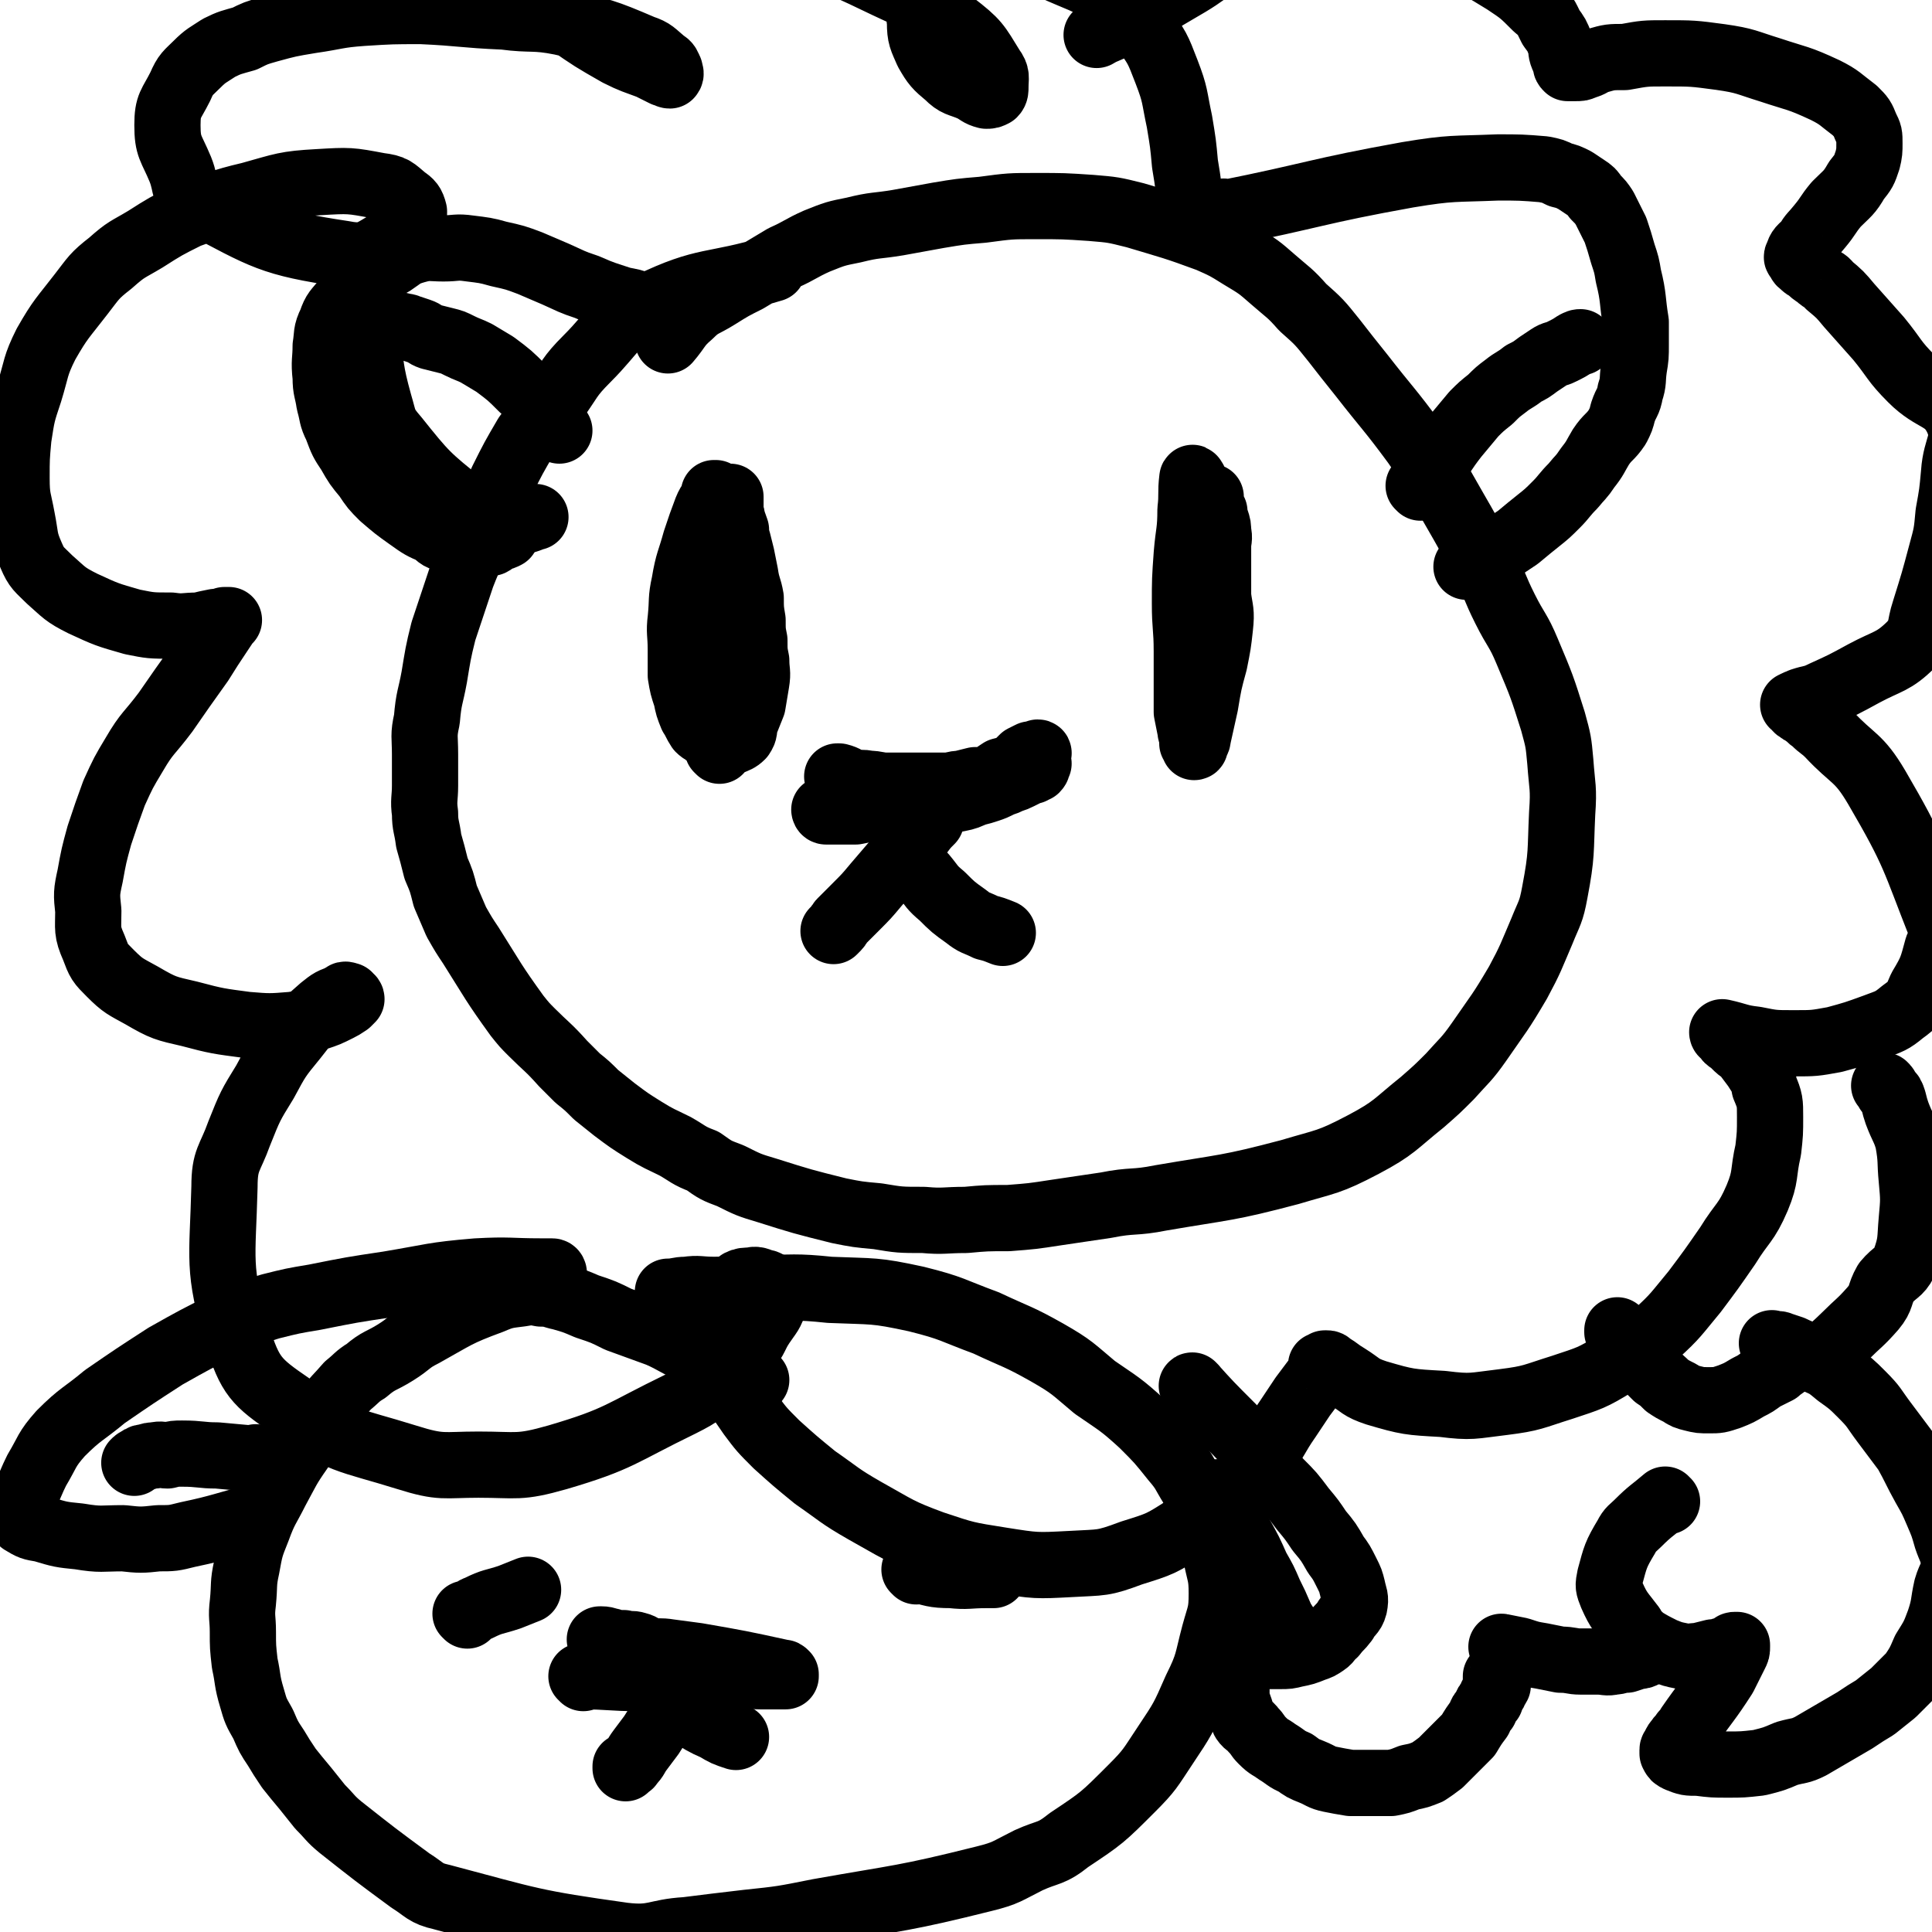 <svg viewBox='0 0 1050 1050' version='1.1' xmlns='http://www.w3.org/2000/svg' xmlns:xlink='http://www.w3.org/1999/xlink'><g fill='none' stroke='#000000' stroke-width='36' stroke-linecap='round' stroke-linejoin='round'><path d='M420,146c0,0 -1,0 -1,-1 0,0 1,1 1,1 -33,10 -36,5 -67,20 -20,9 -18,13 -34,29 -10,10 -9,11 -17,22 -8,10 -9,10 -16,20 -7,12 -7,12 -13,24 -6,13 -5,13 -11,26 -5,13 -6,13 -11,26 -5,15 -5,15 -10,30 -3,12 -3,13 -5,25 -2,11 -3,11 -4,23 -2,9 -1,9 -1,19 0,9 0,9 0,17 0,7 -1,8 0,15 0,7 1,7 2,15 2,7 2,7 4,15 3,7 3,7 5,15 3,7 3,7 6,14 4,7 4,7 8,13 12,19 12,20 25,38 4,5 4,5 8,9 8,8 9,8 17,17 4,4 4,4 8,8 5,4 5,4 10,9 5,4 5,4 10,8 8,6 8,6 16,11 8,5 9,5 17,9 7,4 7,5 15,8 7,5 7,5 15,8 10,5 10,5 20,8 19,6 19,6 39,11 10,2 10,2 21,3 12,2 12,2 25,2 11,1 11,0 23,0 11,-1 11,-1 23,-1 13,-1 13,-1 26,-3 14,-2 13,-2 27,-4 15,-3 15,-1 30,-4 35,-6 36,-5 70,-14 20,-6 21,-5 40,-15 17,-9 17,-11 32,-23 8,-7 8,-7 15,-14 8,-9 9,-9 16,-19 11,-16 11,-15 21,-32 7,-13 7,-14 13,-28 4,-10 5,-10 7,-21 4,-21 3,-22 4,-43 1,-14 0,-14 -1,-28 -1,-11 -1,-11 -4,-22 -6,-19 -6,-19 -14,-38 -5,-12 -6,-11 -12,-23 -6,-12 -5,-12 -11,-24 -12,-23 -12,-22 -25,-45 -6,-10 -6,-11 -13,-21 -14,-19 -15,-19 -29,-37 -8,-10 -8,-10 -15,-19 -8,-10 -8,-10 -17,-18 -7,-8 -8,-8 -16,-15 -8,-7 -8,-7 -18,-13 -8,-5 -8,-5 -17,-9 -19,-7 -20,-7 -40,-13 -12,-3 -12,-3 -24,-4 -15,-1 -15,-1 -30,-1 -14,0 -14,0 -29,2 -12,1 -12,1 -24,3 -11,2 -11,2 -22,4 -12,2 -12,1 -24,4 -10,2 -10,2 -20,6 -9,4 -9,5 -18,9 -10,6 -10,6 -20,12 -8,4 -8,4 -16,9 -8,5 -9,4 -15,10 -7,6 -6,7 -12,14 '/><path d='M449,441c0,0 -1,-1 -1,-1 0,0 0,1 1,1 0,0 0,0 0,0 0,0 -1,-1 -1,-1 0,0 0,1 1,1 0,0 0,0 0,0 0,0 -1,-1 -1,-1 0,0 0,1 1,1 0,0 0,0 0,0 0,0 -1,-1 -1,-1 0,0 0,1 1,1 7,0 8,0 16,0 5,-1 5,-1 10,-2 5,-1 5,-1 11,-1 6,-1 6,-1 13,-1 6,-1 6,-1 11,-1 6,-1 6,-1 11,-2 5,-1 4,-1 9,-3 4,-1 4,-1 7,-2 3,-1 3,-1 7,-3 3,-1 3,-1 5,-2 3,-1 3,-1 5,-2 2,-1 2,-1 4,-2 1,-1 1,-1 3,-1 1,-1 1,-1 2,-1 1,-1 1,-2 1,-3 1,0 0,0 0,-1 0,-1 0,-1 0,-3 0,0 0,0 0,-1 0,0 1,-1 0,-1 0,0 0,1 -1,1 0,0 0,0 -1,0 -1,0 -1,0 -2,0 -2,1 -2,1 -4,2 -2,2 -2,2 -4,4 -4,2 -4,2 -8,3 -3,2 -3,2 -6,4 -4,1 -4,1 -8,1 -4,1 -4,1 -8,2 -4,0 -4,1 -8,1 -4,0 -5,0 -9,0 -6,0 -6,0 -11,0 -6,0 -6,0 -12,0 -5,0 -5,-1 -10,-1 -4,-1 -4,0 -9,-1 -3,-1 -3,-2 -7,-3 0,0 0,0 -1,0 '/><path d='M506,446c0,0 -1,-1 -1,-1 0,0 1,1 1,1 -3,3 -3,3 -6,7 -6,7 -6,7 -12,14 -6,7 -6,7 -12,14 -5,6 -5,6 -11,12 -4,4 -4,4 -8,8 -1,1 -1,2 -2,3 -1,1 -1,1 -1,1 -1,1 -1,1 -1,1 '/><path d='M493,466c0,0 -1,-1 -1,-1 0,0 0,0 1,1 4,5 4,5 9,10 5,6 4,6 10,11 6,6 6,6 13,11 5,4 5,3 11,6 4,1 4,1 9,3 0,0 0,0 0,0 '/><path d='M649,261c0,0 -1,-1 -1,-1 0,0 0,0 0,0 0,0 0,0 0,0 1,1 0,-1 0,0 -1,8 0,9 -1,17 0,12 -1,12 -2,24 -1,14 -1,14 -1,27 0,13 1,13 1,26 0,9 0,9 0,19 0,7 0,7 0,14 1,5 1,5 2,10 0,2 1,2 1,4 0,1 0,1 0,3 1,0 1,0 1,1 1,1 0,1 0,1 0,0 0,0 0,0 0,0 0,0 0,-1 1,-2 2,-2 2,-4 2,-9 2,-9 4,-18 2,-12 2,-12 5,-23 2,-10 2,-10 3,-19 1,-9 0,-9 -1,-17 0,-8 0,-8 0,-16 0,-5 0,-5 0,-11 0,-4 1,-4 0,-8 0,-3 0,-3 -1,-6 -1,-2 -1,-3 -1,-5 -1,-2 -1,-2 -2,-4 0,-1 0,-1 0,-2 0,-1 0,-1 0,-2 '/><path d='M389,269c0,0 -1,-1 -1,-1 0,0 0,0 1,0 0,0 0,0 0,0 -2,5 -3,4 -5,9 -3,8 -3,8 -6,17 -3,11 -4,11 -6,23 -2,9 -1,9 -2,19 -1,8 0,8 0,17 0,7 0,7 0,14 1,6 1,6 3,12 1,5 1,5 3,10 2,3 2,4 4,7 2,2 2,1 4,3 3,1 3,2 5,3 3,1 3,1 5,1 2,0 2,1 4,0 2,-1 3,-1 5,-3 2,-3 1,-3 2,-7 2,-5 2,-5 4,-10 1,-6 1,-6 2,-12 1,-6 0,-6 0,-12 -1,-5 -1,-5 -1,-11 -1,-5 -1,-5 -1,-11 -1,-6 -1,-6 -1,-12 -1,-6 -2,-6 -3,-13 -1,-5 -1,-5 -2,-10 -1,-4 -1,-4 -2,-8 -1,-3 -1,-3 -1,-6 -1,-3 -1,-3 -2,-5 0,-2 0,-2 -1,-4 0,-1 0,-1 0,-2 -1,-1 0,-1 0,-2 0,-1 0,-1 0,-2 0,0 0,0 0,-1 0,0 0,0 0,-1 0,0 0,0 0,-1 0,0 0,0 0,0 0,5 0,5 0,9 -1,11 -1,11 -2,21 -1,13 -2,13 -4,26 -2,15 -1,15 -2,30 -1,12 -3,12 -2,23 0,14 1,14 3,28 0,0 0,0 1,1 '/><path d='M350,167c0,0 0,0 -1,-1 -5,-2 -6,-2 -11,-3 -9,-3 -10,-3 -19,-7 -9,-3 -8,-3 -17,-7 -7,-3 -7,-3 -14,-6 -8,-3 -8,-3 -17,-5 -7,-2 -8,-2 -16,-3 -7,-1 -7,0 -14,0 -7,0 -8,-1 -15,1 -7,2 -7,3 -13,7 -6,3 -6,3 -11,6 -4,3 -4,3 -7,6 -4,4 -4,4 -8,9 -4,5 -5,5 -7,11 -3,6 -2,7 -3,13 0,8 -1,8 0,17 0,7 1,7 2,14 2,7 1,7 4,13 3,8 3,8 7,14 4,7 4,7 9,13 4,6 4,6 9,11 7,6 7,6 14,11 7,5 7,5 14,8 3,3 3,3 7,4 4,2 4,2 7,3 3,1 3,1 6,1 2,1 2,1 4,0 2,0 1,-1 3,-1 2,-1 2,-1 4,-1 2,-1 2,-2 5,-3 1,0 1,0 3,-1 '/><path d='M304,234c0,0 -1,-1 -1,-1 0,0 0,0 1,1 0,0 0,0 0,0 0,0 0,0 -1,-1 -6,-7 -6,-7 -12,-14 -3,-4 -3,-5 -7,-8 -7,-7 -7,-7 -15,-13 -5,-3 -5,-3 -10,-6 -4,-2 -5,-2 -9,-4 -4,-2 -4,-2 -8,-3 -4,-1 -4,-1 -8,-2 -3,-1 -3,-2 -6,-3 -3,-1 -3,-1 -6,-2 -2,-1 -2,0 -4,-1 -2,0 -2,-1 -4,-1 -2,-1 -2,-1 -4,-1 -1,-1 -1,-1 -3,-2 -1,0 -1,0 -2,0 -1,0 -1,0 -2,0 -1,0 -1,0 -1,0 -1,0 -1,-1 -1,0 -1,0 -1,0 -2,1 0,3 -1,4 0,7 3,19 2,20 7,38 3,10 2,11 9,19 16,20 17,21 37,37 6,6 7,5 16,7 7,1 7,1 15,1 4,0 4,-1 8,-2 '/><path d='M666,116c0,0 -1,0 -1,-1 0,0 0,1 0,1 50,-10 50,-12 100,-21 24,-4 25,-3 49,-4 12,0 13,0 25,1 5,1 5,1 9,3 4,1 4,1 8,3 3,2 3,2 6,4 3,2 3,2 5,5 3,3 3,3 5,6 3,6 3,6 6,12 2,6 2,6 4,13 2,6 2,6 3,12 3,12 2,13 4,25 0,6 0,6 0,12 0,7 0,7 -1,13 -1,7 0,7 -2,13 -1,6 -2,5 -4,11 -1,4 -1,4 -3,8 -4,6 -5,5 -9,11 -3,5 -3,6 -7,11 -4,6 -4,5 -8,10 -5,5 -5,6 -9,10 -5,5 -5,5 -10,9 -5,4 -5,4 -11,9 -6,4 -6,4 -12,8 -3,2 -2,3 -5,5 -3,1 -3,1 -6,3 -1,0 -1,0 -2,0 -2,0 -2,0 -3,0 0,0 0,0 0,0 '/><path d='M772,265c0,0 -1,-1 -1,-1 0,0 0,0 0,0 0,0 0,0 0,0 4,-4 4,-4 7,-9 7,-9 6,-9 13,-18 5,-6 5,-6 10,-12 4,-4 4,-4 9,-8 4,-4 4,-4 8,-7 5,-4 5,-3 10,-7 4,-2 4,-2 8,-5 3,-2 3,-2 6,-4 3,-2 3,-1 7,-3 4,-2 4,-2 7,-4 2,-1 2,-1 3,-1 '/><path d='M647,112c0,0 -1,0 -1,-1 0,0 0,1 0,1 0,-11 0,-11 -2,-23 -1,-11 -1,-11 -3,-23 -3,-14 -2,-14 -7,-27 -5,-13 -5,-13 -13,-24 -7,-10 -8,-10 -17,-17 -11,-7 -11,-7 -23,-12 -12,-5 -12,-6 -24,-9 -12,-3 -12,-3 -24,-3 -7,0 -8,0 -15,3 -6,2 -7,2 -10,7 -5,6 -4,7 -6,14 -2,7 -3,7 -2,14 0,8 1,9 4,16 4,7 5,8 11,13 5,5 6,4 13,7 4,2 4,3 8,4 2,0 2,0 4,-1 1,-1 1,-2 1,-4 0,-5 1,-6 -2,-10 -8,-13 -8,-14 -21,-24 -16,-13 -17,-12 -36,-21 -21,-10 -22,-11 -44,-17 -22,-6 -23,-4 -46,-7 -16,-2 -16,-1 -33,-2 -16,-1 -16,0 -32,0 -10,-1 -10,0 -21,0 -5,0 -5,0 -11,0 -4,0 -4,-1 -8,0 -1,0 -1,-1 -2,0 -2,2 -3,2 -3,4 -1,7 -1,8 1,14 3,8 3,8 9,15 8,8 8,7 17,13 13,9 13,9 27,17 8,4 9,4 17,7 4,2 4,2 8,4 1,0 2,1 3,1 1,-1 0,-2 0,-3 -1,-2 -1,-3 -3,-4 -6,-5 -6,-6 -12,-8 -21,-9 -22,-9 -44,-14 -15,-3 -16,-1 -31,-3 -23,-1 -23,-2 -45,-3 -16,0 -16,0 -32,1 -14,1 -14,2 -28,4 -12,2 -12,2 -23,5 -7,2 -7,2 -13,5 -7,2 -8,2 -14,5 -6,4 -7,4 -12,9 -5,5 -6,5 -9,12 -5,10 -7,10 -7,21 0,12 2,12 7,24 4,10 1,14 10,18 36,19 39,22 79,28 15,3 16,-3 30,-9 4,-2 4,-3 6,-6 2,-4 2,-4 2,-8 -1,-4 -2,-5 -5,-7 -6,-5 -6,-6 -14,-7 -16,-3 -16,-3 -33,-2 -18,1 -19,2 -37,7 -17,4 -17,5 -34,11 -12,6 -12,6 -23,13 -10,6 -10,5 -19,13 -9,7 -9,8 -16,17 -10,13 -11,13 -19,27 -6,12 -5,13 -9,26 -4,12 -4,12 -6,25 -1,11 -1,11 -1,22 0,11 1,11 3,22 2,10 1,11 5,20 3,7 4,7 10,13 8,7 8,8 18,13 13,6 13,6 27,10 10,2 10,2 21,2 7,1 7,0 15,0 4,-1 4,-1 9,-2 3,0 2,0 5,-1 1,0 2,0 2,0 1,0 0,0 0,0 -2,3 -2,3 -4,6 -6,9 -6,9 -11,17 -10,14 -10,14 -19,27 -9,12 -10,11 -17,23 -6,10 -6,10 -11,21 -4,11 -4,11 -8,23 -3,11 -3,11 -5,22 -2,9 -2,10 -1,19 0,10 -1,11 3,20 3,8 3,8 9,14 7,7 8,7 17,12 12,7 13,7 26,10 15,4 16,4 31,6 12,1 13,1 25,0 7,-1 7,-2 13,-4 6,-2 6,-2 12,-5 2,-1 2,-1 5,-3 1,-1 1,-1 2,-2 0,-1 -1,-1 -1,-1 -1,-1 0,-1 -1,-1 -2,-1 -2,0 -3,1 -6,2 -6,2 -11,6 -8,7 -8,7 -15,16 -9,11 -9,11 -16,24 -8,13 -8,13 -14,28 -5,14 -8,14 -8,29 -1,40 -4,44 7,81 7,22 10,25 29,38 27,20 31,18 63,28 19,6 20,4 39,4 21,0 22,2 43,-4 34,-10 34,-13 67,-29 12,-6 12,-7 22,-16 8,-6 7,-7 14,-14 5,-6 4,-7 8,-13 4,-6 5,-6 7,-13 1,-2 0,-2 0,-5 -1,-1 -1,-2 -2,-3 -2,-1 -2,-2 -4,-2 -3,-1 -4,-2 -7,-1 -3,0 -4,0 -6,1 -3,3 -3,3 -5,7 -3,4 -4,4 -5,9 -2,7 -1,7 0,14 1,12 1,12 5,23 4,10 5,10 11,19 6,8 6,8 14,16 10,9 10,9 21,18 13,9 13,10 27,18 18,10 18,11 37,18 18,6 18,6 37,9 19,3 19,3 38,2 17,-1 17,0 33,-6 16,-5 16,-5 30,-14 12,-7 12,-8 23,-18 10,-9 10,-9 18,-20 8,-10 7,-11 14,-21 4,-6 4,-6 8,-12 3,-4 3,-4 6,-8 1,-1 1,-1 2,-2 1,-2 1,-2 1,-3 1,-1 1,-1 1,-3 1,0 0,0 0,-1 1,0 1,0 2,-1 0,0 0,0 1,0 1,0 1,0 2,1 5,3 4,3 9,6 8,5 7,6 16,9 17,5 18,5 36,6 16,2 16,1 33,-1 16,-2 16,-3 32,-8 15,-5 16,-5 29,-13 12,-6 12,-7 22,-16 11,-10 11,-11 21,-23 9,-12 9,-12 18,-25 8,-13 10,-12 16,-26 5,-12 3,-13 6,-26 1,-9 1,-9 1,-18 0,-8 0,-9 -3,-16 -1,-6 -2,-6 -5,-11 -3,-4 -3,-4 -6,-8 -3,-2 -3,-2 -5,-4 -1,-1 -1,-1 -2,-2 -2,-1 -2,-1 -3,-3 0,0 0,0 -1,-1 -1,0 -1,-1 -1,-1 0,0 0,0 0,0 9,2 9,3 18,4 10,2 10,2 21,2 11,0 11,0 22,-2 11,-3 11,-3 22,-7 8,-3 9,-3 15,-8 7,-5 7,-6 10,-13 6,-10 6,-11 9,-22 2,-5 4,-6 2,-11 -15,-38 -14,-40 -35,-76 -10,-17 -13,-15 -26,-29 -4,-4 -4,-3 -8,-7 -3,-2 -2,-2 -5,-4 -1,-1 -2,-1 -3,-2 -2,-1 -1,-1 -3,-3 0,0 -1,0 0,0 1,-1 2,-1 4,-2 6,-2 6,-1 12,-4 11,-5 11,-5 22,-11 13,-7 16,-6 26,-16 6,-7 4,-9 7,-18 5,-16 5,-16 9,-31 3,-11 3,-11 4,-22 2,-11 2,-11 3,-22 1,-15 7,-17 2,-29 -6,-13 -13,-10 -25,-22 -10,-10 -9,-11 -18,-22 -8,-9 -8,-9 -16,-18 -5,-6 -5,-6 -11,-11 -2,-3 -3,-2 -6,-5 -3,-2 -3,-2 -5,-4 -2,-1 -2,-1 -3,-2 -1,-1 -2,-1 -2,-3 -1,-1 -2,-1 -1,-2 1,-4 2,-4 5,-7 3,-5 3,-4 7,-9 5,-6 4,-6 9,-12 6,-6 7,-6 11,-13 4,-5 4,-5 6,-11 1,-4 1,-5 1,-9 0,-5 0,-5 -2,-9 -2,-5 -2,-5 -6,-9 -8,-6 -8,-7 -16,-11 -15,-7 -15,-6 -30,-11 -13,-4 -13,-5 -27,-7 -15,-2 -15,-2 -30,-2 -11,0 -11,0 -22,2 -8,0 -8,0 -15,2 -3,1 -3,2 -7,3 -2,1 -2,1 -5,1 -1,0 -1,0 -2,0 -1,0 -1,0 -1,0 -1,0 -1,0 -1,0 -1,-1 -1,-1 -1,-2 0,0 0,0 0,-1 0,0 0,-1 0,-1 0,-1 -1,0 -1,-1 -2,-4 -1,-4 -2,-8 -2,-5 -2,-5 -5,-9 -3,-6 -3,-7 -8,-11 -8,-8 -8,-8 -17,-14 -13,-8 -13,-8 -27,-14 -16,-6 -17,-7 -34,-9 -19,-3 -19,-3 -39,-1 -21,1 -22,0 -42,7 -16,6 -15,9 -30,18 -12,7 -12,7 -25,15 -7,4 -7,4 -15,8 -5,3 -5,2 -10,5 '/><path d='M880,724c0,0 -1,-1 -1,-1 0,0 0,1 0,1 0,0 0,0 0,0 1,0 0,-1 0,-1 0,0 0,1 0,1 0,0 0,0 0,0 4,4 4,4 7,9 3,4 3,4 7,7 3,4 3,4 7,8 3,2 3,2 6,5 3,2 3,2 7,4 3,2 3,2 7,3 4,1 4,1 9,1 5,0 5,0 11,-2 5,-2 5,-2 10,-5 4,-2 4,-2 8,-5 4,-2 4,-2 8,-4 2,-2 3,-2 5,-4 2,-1 2,-1 4,-3 2,-1 2,-1 3,-2 0,0 0,0 0,0 '/><path d='M663,812c0,0 -1,-1 -1,-1 0,0 0,0 0,0 0,0 0,0 0,0 2,4 2,4 4,8 4,7 4,7 8,15 5,9 5,9 9,18 4,7 4,7 7,14 3,6 3,6 6,13 1,2 1,2 3,5 1,2 1,2 1,4 1,1 1,1 0,2 0,1 0,1 -1,2 -1,0 -1,0 -2,0 -2,1 -2,0 -3,1 -2,1 -2,1 -4,1 -2,1 -2,1 -3,1 -2,1 -2,1 -4,2 -2,1 -2,1 -4,3 -2,2 -2,1 -3,4 -2,3 -2,3 -3,7 -1,4 -1,4 -1,7 0,3 0,3 0,6 1,2 1,2 2,5 1,3 1,4 2,6 2,3 3,2 5,5 3,3 2,3 5,6 4,4 4,3 8,6 5,3 5,4 10,6 4,3 4,3 9,5 5,2 5,3 10,4 5,1 5,1 11,2 6,0 6,0 11,0 6,0 6,0 11,0 5,-1 5,-1 10,-3 5,-1 5,-1 10,-3 3,-2 3,-2 7,-5 4,-4 4,-4 8,-8 4,-4 4,-4 7,-7 3,-5 3,-5 6,-9 1,-3 1,-3 3,-5 1,-3 1,-3 3,-5 0,-1 0,-1 1,-3 1,-1 1,-1 1,-2 1,-2 1,-1 2,-3 0,-1 -1,-1 -1,-2 0,-1 0,-1 0,-2 0,0 0,0 0,-1 '/><path d='M817,896c0,-1 -1,-1 -1,-1 0,0 0,0 0,0 0,0 0,0 0,0 5,1 5,1 10,2 6,2 6,2 12,3 5,1 5,1 10,2 6,0 6,1 11,1 4,0 4,0 9,0 5,0 5,1 9,0 3,0 3,-1 7,-1 3,-1 3,-1 6,-2 2,0 2,0 4,-1 0,0 0,0 0,0 '/><path d='M906,816c-1,0 -1,-1 -1,-1 0,0 0,0 0,0 0,0 0,0 0,0 -7,6 -8,6 -15,13 -3,3 -4,3 -6,7 -6,10 -6,11 -9,22 -1,5 -1,5 1,10 4,9 5,9 11,17 2,4 3,4 6,7 5,3 5,3 11,6 5,2 5,2 10,3 4,1 5,0 9,0 4,-1 4,-1 8,-2 2,0 2,0 5,-1 2,0 2,0 4,-1 1,-1 1,-1 2,-1 0,-1 0,-1 1,-1 0,0 1,0 1,0 0,0 0,1 0,1 0,2 0,2 -1,4 -3,6 -3,6 -6,12 -9,14 -10,14 -19,27 -1,2 -1,3 -3,4 -1,2 -2,2 -3,4 -1,1 -1,1 -2,3 0,1 -1,1 -1,2 0,1 0,1 0,2 1,2 1,2 3,3 5,2 5,2 11,2 8,1 8,1 16,1 8,0 8,0 17,-1 8,-2 8,-2 15,-5 7,-2 7,-1 13,-4 12,-7 12,-7 24,-14 6,-4 6,-4 11,-7 5,-4 5,-4 10,-8 5,-5 5,-5 10,-10 4,-6 4,-6 7,-13 5,-8 5,-8 8,-16 3,-9 2,-9 4,-18 2,-7 4,-7 4,-14 -1,-7 -2,-7 -4,-13 -2,-7 -2,-7 -5,-14 -3,-7 -3,-7 -7,-14 -5,-9 -5,-10 -10,-19 -6,-8 -6,-8 -12,-16 -6,-8 -5,-8 -12,-15 -6,-6 -6,-6 -13,-11 -6,-5 -6,-5 -13,-8 -6,-4 -6,-3 -12,-6 -3,-1 -3,-1 -6,-2 -2,-1 -2,0 -5,-1 0,0 0,0 0,0 '/><path d='M993,738c-1,0 -2,0 -1,-1 4,-5 5,-5 11,-11 7,-7 8,-7 15,-15 5,-6 3,-7 7,-14 5,-6 7,-5 10,-11 4,-11 3,-12 4,-23 1,-11 1,-11 0,-22 -1,-10 0,-10 -2,-21 -2,-7 -3,-7 -6,-15 -1,-3 -1,-3 -2,-7 -1,-3 -1,-3 -3,-5 -1,-2 -1,-2 -2,-3 '/><path d='M411,750c0,0 -1,-1 -1,-1 0,0 0,0 1,1 0,0 0,0 0,0 -18,-8 -18,-8 -35,-16 -9,-4 -9,-5 -18,-9 -11,-4 -11,-4 -22,-8 -8,-4 -8,-4 -17,-7 -7,-3 -7,-3 -14,-5 -5,-1 -5,-2 -11,-2 -5,-1 -5,-1 -11,0 -8,1 -9,1 -16,4 -19,7 -19,8 -37,18 -8,4 -7,5 -15,10 -8,5 -9,4 -16,10 -5,3 -5,4 -10,8 -6,7 -6,6 -11,13 -8,11 -8,11 -15,22 -7,10 -7,11 -13,22 -5,10 -6,10 -10,21 -4,10 -4,10 -6,21 -2,9 -1,9 -2,19 -1,8 0,8 0,16 0,8 0,8 1,17 2,9 1,9 4,19 2,7 2,7 6,14 3,7 3,7 7,13 3,5 3,5 7,11 4,5 4,5 9,11 4,5 4,5 8,10 6,6 5,6 11,11 19,15 19,15 38,29 8,5 8,7 17,9 49,13 49,14 99,21 17,2 17,-2 34,-3 16,-2 16,-2 33,-4 19,-2 19,-2 39,-6 45,-8 46,-7 90,-18 12,-3 12,-4 24,-10 11,-5 12,-3 22,-11 18,-12 18,-12 34,-28 10,-10 10,-11 18,-23 10,-15 10,-15 17,-31 7,-14 6,-15 10,-30 3,-11 4,-11 4,-22 0,-10 -1,-10 -3,-20 -2,-10 -1,-10 -5,-20 -3,-9 -4,-9 -8,-18 -5,-8 -4,-8 -10,-15 -8,-10 -8,-10 -17,-19 -12,-11 -13,-11 -26,-20 -12,-10 -12,-11 -26,-19 -16,-9 -16,-8 -33,-16 -19,-7 -18,-8 -38,-13 -23,-5 -23,-4 -47,-5 -19,-2 -20,-1 -39,-1 -12,0 -12,1 -24,1 -8,0 -8,-1 -15,0 -5,0 -5,1 -10,1 0,0 0,0 0,0 '/><path d='M317,912c0,-1 -1,-1 -1,-1 15,0 16,1 31,1 13,0 13,0 25,0 10,0 10,1 20,0 5,0 5,-1 10,-1 6,-1 6,0 11,0 3,0 3,0 7,0 2,0 2,0 5,0 1,0 1,0 2,0 0,0 0,0 0,0 0,0 0,0 0,0 0,0 0,-1 0,-1 -1,-1 -1,-1 -2,-1 -23,-5 -23,-5 -46,-9 -8,-1 -7,-1 -15,-2 -6,-1 -6,0 -11,-1 -4,-1 -3,-2 -7,-3 -3,-1 -4,0 -7,-1 -4,0 -4,0 -7,-1 -2,0 -2,-1 -5,-1 0,0 0,0 -1,0 0,0 0,0 0,0 '/><path d='M366,923c0,-1 -1,-1 -1,-1 0,-1 0,0 1,0 0,0 0,0 0,0 -3,4 -3,4 -5,8 -3,6 -3,7 -7,13 -3,4 -3,4 -6,8 -3,4 -2,4 -5,7 -1,2 -1,1 -3,2 0,0 0,1 0,1 '/><path d='M377,933c0,0 -1,0 -1,-1 0,0 0,1 1,1 0,0 0,0 0,0 0,0 -1,-1 -1,-1 5,3 6,4 13,7 5,3 5,3 11,5 0,0 0,0 0,0 '/><path d='M254,878c0,0 -1,-1 -1,-1 0,0 0,0 1,0 3,-1 3,-2 6,-3 8,-4 8,-3 17,-6 5,-2 5,-2 10,-4 '/><path d='M498,854c0,0 -1,-1 -1,-1 0,0 0,0 1,0 0,0 0,0 0,0 9,2 9,3 19,3 9,1 9,0 19,0 2,0 2,0 4,0 '/><path d='M301,692c0,0 0,-1 -1,-1 -3,0 -3,0 -6,0 -17,0 -17,-1 -35,0 -24,2 -24,3 -48,7 -20,3 -20,3 -40,7 -12,2 -12,2 -24,5 -13,4 -13,4 -25,10 -16,8 -16,8 -32,17 -17,11 -17,11 -33,22 -12,10 -13,9 -24,20 -8,9 -7,10 -13,20 -3,6 -3,7 -6,13 -2,3 -2,3 -3,7 -1,2 0,2 0,5 0,1 0,2 1,3 5,3 5,3 11,4 10,3 10,3 20,4 12,2 12,1 24,1 9,1 10,1 19,0 8,0 8,0 16,-2 19,-4 19,-5 39,-10 '/><path d='M140,793c0,0 0,-1 -1,-1 0,0 1,0 1,1 0,0 0,0 0,0 -11,-1 -11,-1 -22,-2 -9,0 -9,-1 -19,-1 -4,0 -4,0 -8,1 -3,0 -3,-1 -7,0 -2,0 -2,0 -5,1 -1,0 -2,0 -3,1 -2,1 -2,1 -3,2 '/><path d='M649,754c0,0 -1,-1 -1,-1 0,0 0,0 0,1 0,0 0,0 0,0 1,0 -1,-1 0,-1 9,10 10,11 20,21 7,7 7,7 14,15 7,8 6,8 13,16 7,7 7,7 13,15 5,6 5,6 9,12 5,6 5,6 9,13 3,4 3,4 6,10 2,4 2,4 3,8 1,5 2,5 1,10 -1,4 -3,4 -5,8 -3,4 -3,3 -6,7 -3,2 -2,3 -5,5 -3,2 -3,2 -6,3 -5,2 -5,2 -10,3 -4,1 -4,1 -8,1 -5,0 -5,0 -9,0 -3,0 -3,1 -6,0 -2,0 -2,-1 -4,-1 -1,-1 -1,-1 -2,-1 '/><path d='M686,881c0,0 -1,-1 -1,-1 0,0 0,0 0,0 0,0 0,0 0,0 1,1 0,0 0,0 '/></g>
</svg>